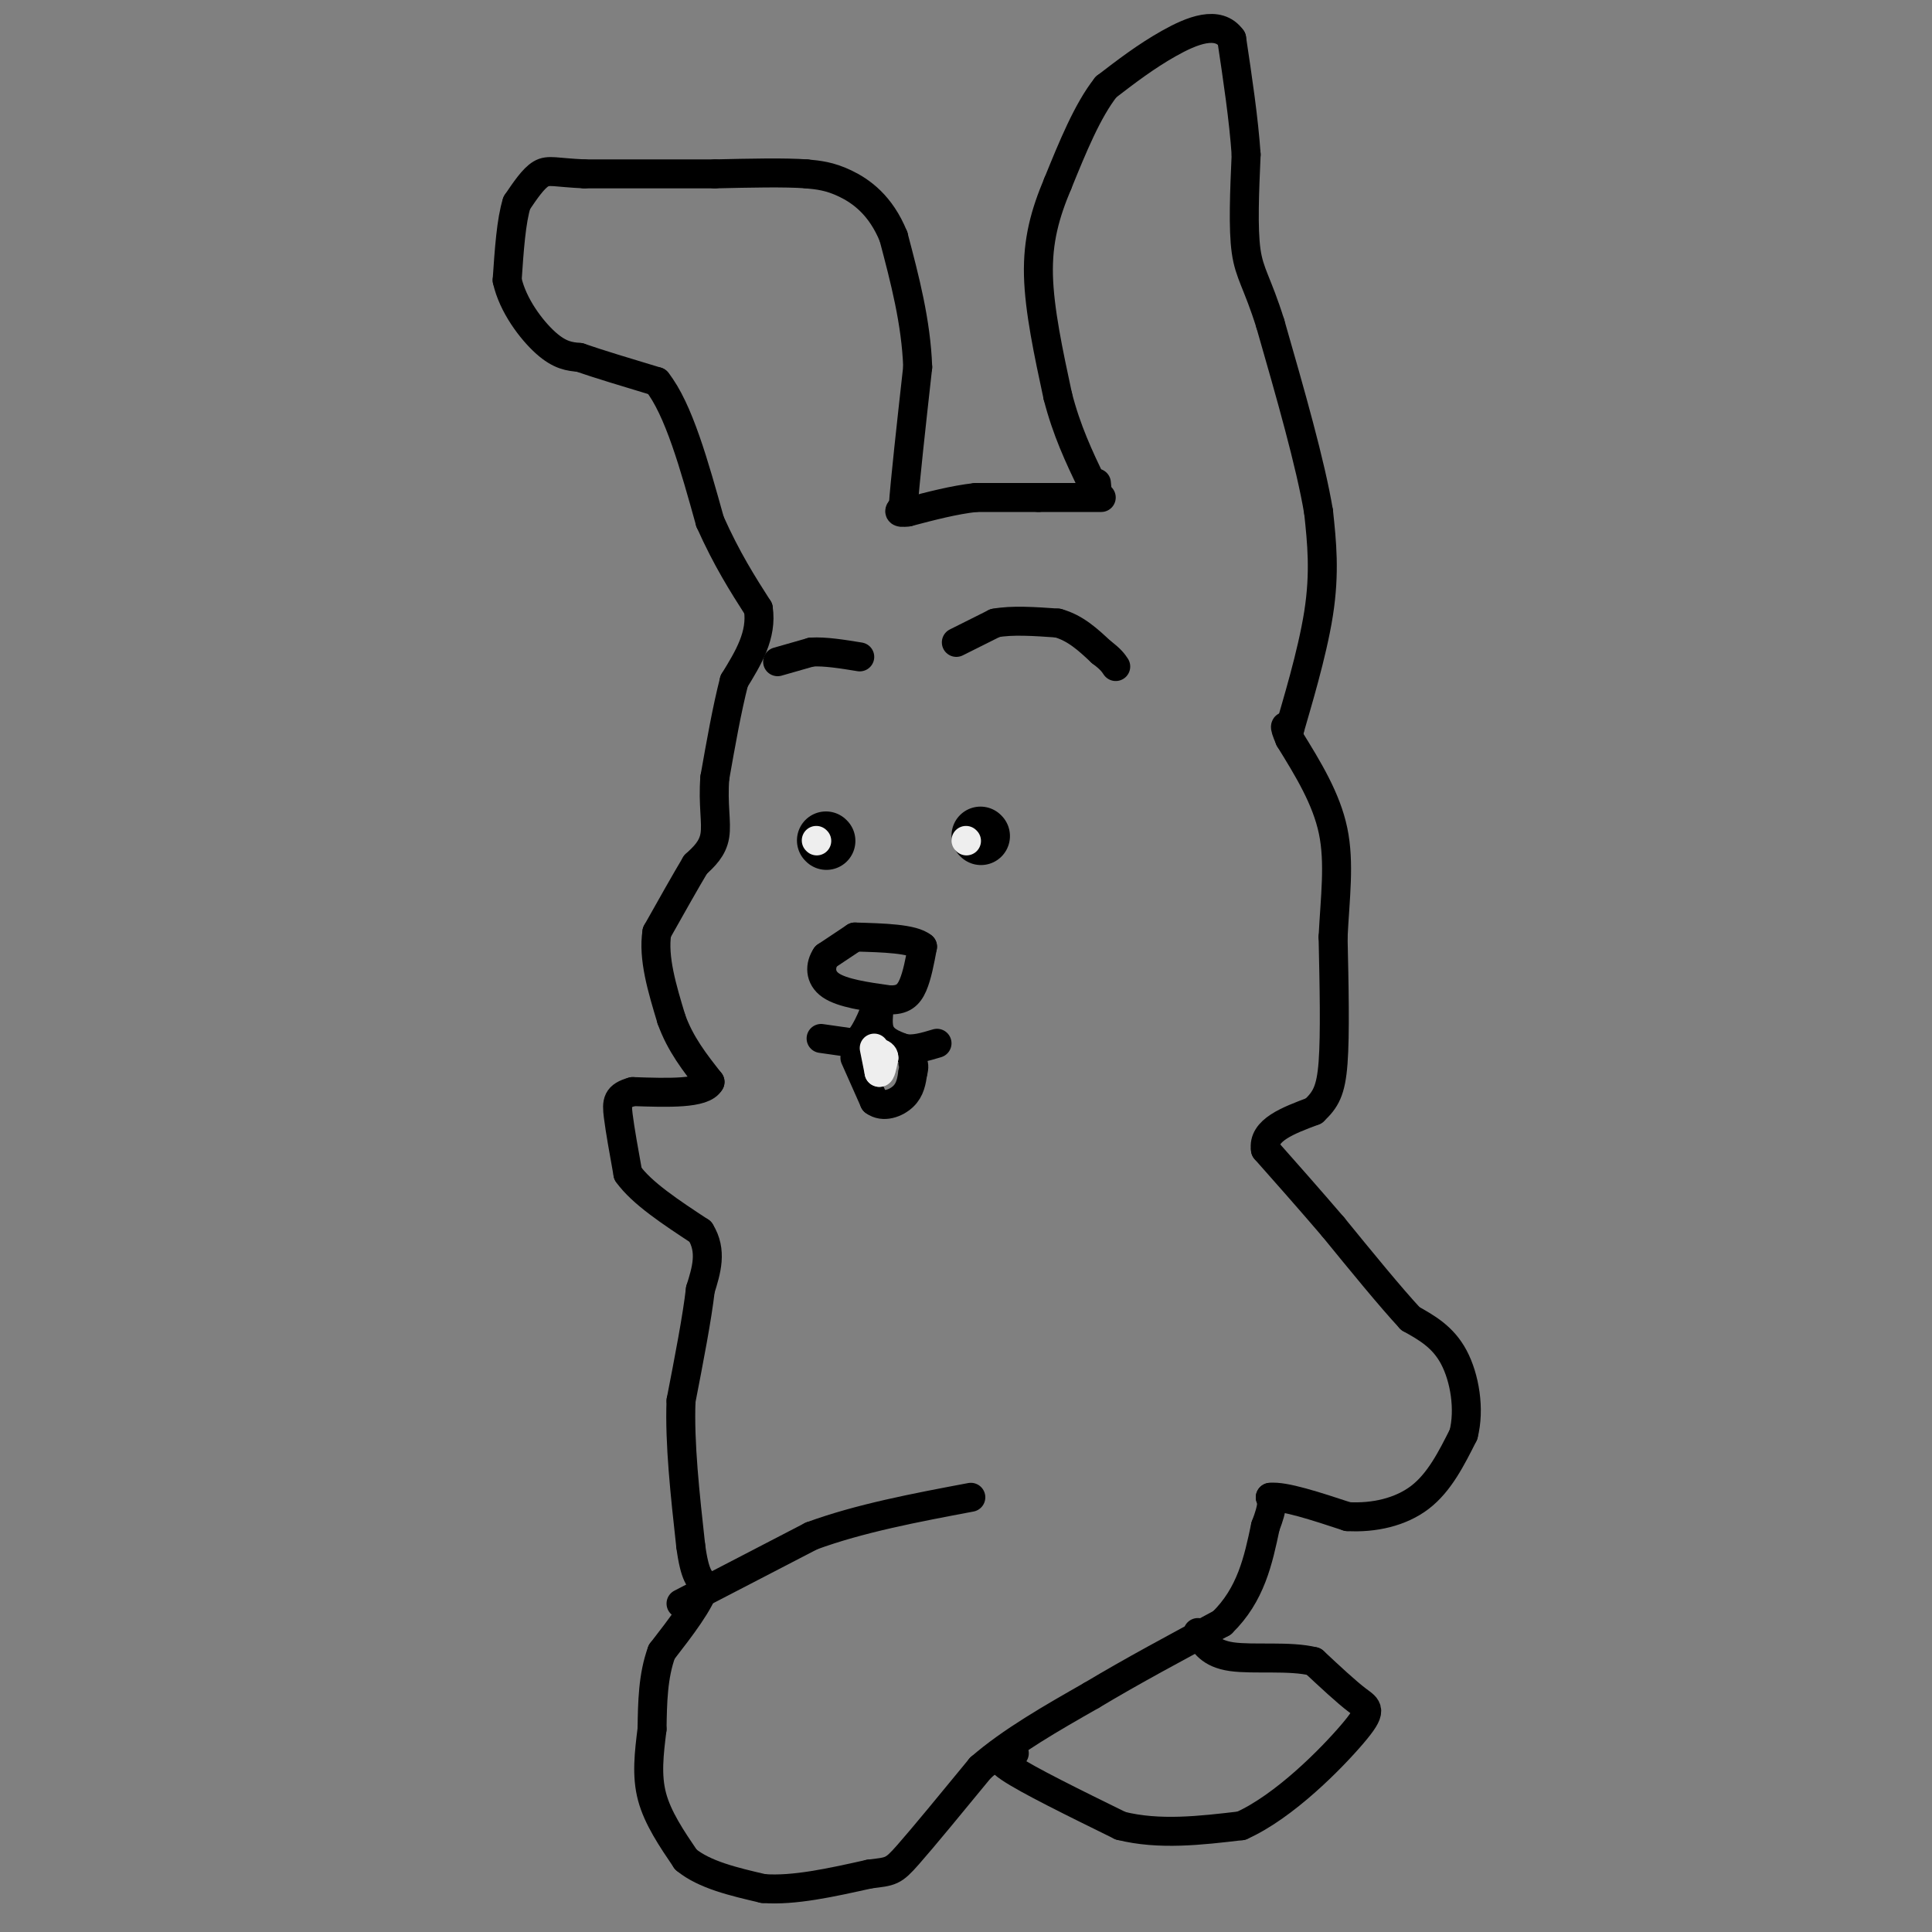 <svg viewBox='0 0 400 400' version='1.1' xmlns='http://www.w3.org/2000/svg' xmlns:xlink='http://www.w3.org/1999/xlink'><rect x="0" y="0" width="400" height="400" fill="#808080" stroke="none"/><g fill='none' stroke='#000000' stroke-width='6' stroke-linecap='round' stroke-linejoin='round'><path d='M228,103c0.000,0.000 -13.000,0.000 -13,0'/><path d='M215,103c-4.333,0.000 -8.667,0.000 -13,0'/><path d='M202,103c-4.500,0.500 -9.250,1.750 -14,3'/><path d='M188,106c-2.500,0.333 -1.750,-0.333 -1,-1'/><path d='M187,105c0.333,-5.000 1.667,-17.000 3,-29'/><path d='M190,76c-0.333,-9.333 -2.667,-18.167 -5,-27'/><path d='M185,49c-2.644,-6.556 -6.756,-9.444 -10,-11c-3.244,-1.556 -5.622,-1.778 -8,-2'/><path d='M167,36c-4.500,-0.333 -11.750,-0.167 -19,0'/><path d='M148,36c-7.667,0.000 -17.333,0.000 -27,0'/><path d='M121,36c-5.978,-0.267 -7.422,-0.933 -9,0c-1.578,0.933 -3.289,3.467 -5,6'/><path d='M107,42c-1.167,3.667 -1.583,9.833 -2,16'/><path d='M105,58c1.156,5.244 5.044,10.356 8,13c2.956,2.644 4.978,2.822 7,3'/><path d='M120,74c3.833,1.333 9.917,3.167 16,5'/><path d='M136,79c4.500,5.667 7.750,17.333 11,29'/><path d='M147,108c3.500,7.833 6.750,12.917 10,18'/><path d='M157,126c0.833,5.500 -2.083,10.250 -5,15'/><path d='M152,141c-1.500,5.833 -2.750,12.917 -4,20'/><path d='M148,161c-0.444,5.511 0.444,9.289 0,12c-0.444,2.711 -2.222,4.356 -4,6'/><path d='M144,179c-2.000,3.333 -5.000,8.667 -8,14'/><path d='M136,193c-0.833,5.333 1.083,11.667 3,18'/><path d='M139,211c1.833,5.167 4.917,9.083 8,13'/><path d='M147,224c-1.333,2.500 -8.667,2.250 -16,2'/><path d='M131,226c-3.244,0.889 -3.356,2.111 -3,5c0.356,2.889 1.178,7.444 2,12'/><path d='M130,243c2.833,4.000 8.917,8.000 15,12'/><path d='M145,255c2.500,4.000 1.250,8.000 0,12'/><path d='M145,267c-0.667,5.833 -2.333,14.417 -4,23'/><path d='M141,290c-0.333,8.833 0.833,19.417 2,30'/><path d='M143,320c0.833,6.333 1.917,7.167 3,8'/><path d='M146,328c-1.000,3.667 -5.000,8.833 -9,14'/><path d='M137,342c-1.833,5.000 -1.917,10.500 -2,16'/><path d='M135,358c-0.622,5.022 -1.178,9.578 0,14c1.178,4.422 4.089,8.711 7,13'/><path d='M142,385c3.833,3.167 9.917,4.583 16,6'/><path d='M158,391c6.333,0.500 14.167,-1.250 22,-3'/><path d='M180,388c4.533,-0.556 4.867,-0.444 8,-4c3.133,-3.556 9.067,-10.778 15,-18'/><path d='M203,366c6.333,-5.500 14.667,-10.250 23,-15'/><path d='M226,351c8.333,-5.000 17.667,-10.000 27,-15'/><path d='M253,336c6.000,-5.833 7.500,-12.917 9,-20'/><path d='M262,316c1.667,-4.333 1.333,-5.167 1,-6'/><path d='M263,310c2.833,-0.333 9.417,1.833 16,4'/><path d='M279,314c5.422,0.311 10.978,-0.911 15,-4c4.022,-3.089 6.511,-8.044 9,-13'/><path d='M303,297c1.356,-5.222 0.244,-11.778 -2,-16c-2.244,-4.222 -5.622,-6.111 -9,-8'/><path d='M292,273c-4.167,-4.500 -10.083,-11.750 -16,-19'/><path d='M276,254c-5.000,-5.833 -9.500,-10.917 -14,-16'/><path d='M262,238c-0.667,-4.000 4.667,-6.000 10,-8'/><path d='M272,230c2.444,-2.311 3.556,-4.089 4,-10c0.444,-5.911 0.222,-15.956 0,-26'/><path d='M276,194c0.400,-8.089 1.400,-15.311 0,-22c-1.400,-6.689 -5.200,-12.844 -9,-19'/><path d='M267,153c-1.500,-3.500 -0.750,-2.750 0,-2'/><path d='M267,151c1.333,-4.711 4.667,-15.489 6,-24c1.333,-8.511 0.667,-14.756 0,-21'/><path d='M273,106c-1.667,-10.000 -5.833,-24.500 -10,-39'/><path d='M263,67c-2.667,-8.511 -4.333,-10.289 -5,-15c-0.667,-4.711 -0.333,-12.356 0,-20'/><path d='M258,32c-0.500,-7.333 -1.750,-15.667 -3,-24'/><path d='M255,8c-2.778,-3.911 -8.222,-1.689 -13,1c-4.778,2.689 -8.889,5.844 -13,9'/><path d='M229,18c-3.833,4.833 -6.917,12.417 -10,20'/><path d='M219,38c-2.622,6.222 -4.178,11.778 -4,19c0.178,7.222 2.089,16.111 4,25'/><path d='M219,82c1.833,7.167 4.417,12.583 7,18'/><path d='M226,100c1.333,3.000 1.167,1.500 1,0'/><path d='M141,332c0.000,0.000 27.000,-14.000 27,-14'/><path d='M168,318c10.000,-3.667 21.500,-5.833 33,-8'/><path d='M210,363c-2.333,0.250 -4.667,0.500 -1,3c3.667,2.500 13.333,7.250 23,12'/><path d='M232,378c8.000,2.000 16.500,1.000 25,0'/><path d='M257,378c8.905,-3.976 18.667,-13.917 23,-19c4.333,-5.083 3.238,-5.310 1,-7c-2.238,-1.690 -5.619,-4.845 -9,-8'/><path d='M272,344c-4.867,-1.244 -12.533,-0.356 -17,-1c-4.467,-0.644 -5.733,-2.822 -7,-5'/><path d='M177,194c0.000,0.000 -6.000,4.000 -6,4'/><path d='M171,198c-1.244,1.822 -1.356,4.378 1,6c2.356,1.622 7.178,2.311 12,3'/><path d='M184,207c2.889,0.156 4.111,-0.956 5,-3c0.889,-2.044 1.444,-5.022 2,-8'/><path d='M191,196c-2.000,-1.667 -8.000,-1.833 -14,-2'/></g>
<g fill='none' stroke='#000000' stroke-width='12' stroke-linecap='round' stroke-linejoin='round'><path d='M203,173c0.000,0.000 0.100,0.100 0.1,0.1'/><path d='M171,174c0.000,0.000 0.100,0.100 0.1,0.1'/></g>
<g fill='none' stroke='#000000' stroke-width='6' stroke-linecap='round' stroke-linejoin='round'><path d='M170,215c0.000,0.000 7.000,1.000 7,1'/><path d='M177,216c2.000,-1.333 3.500,-5.167 5,-9'/><path d='M182,207c0.556,-0.244 -0.556,3.644 0,6c0.556,2.356 2.778,3.178 5,4'/><path d='M187,217c2.000,0.500 4.500,-0.250 7,-1'/><path d='M177,219c0.000,0.000 4.000,9.000 4,9'/><path d='M181,228c1.867,1.400 4.533,0.400 6,-1c1.467,-1.400 1.733,-3.200 2,-5'/><path d='M189,222c0.333,-1.167 0.167,-1.583 0,-2'/><path d='M198,133c0.000,0.000 8.000,-4.000 8,-4'/><path d='M206,129c3.500,-0.667 8.250,-0.333 13,0'/><path d='M219,129c3.667,1.000 6.333,3.500 9,6'/><path d='M228,135c2.000,1.500 2.500,2.250 3,3'/><path d='M161,137c0.000,0.000 7.000,-2.000 7,-2'/><path d='M168,135c2.833,-0.167 6.417,0.417 10,1'/></g>
<g fill='none' stroke='#EEEEEE' stroke-width='6' stroke-linecap='round' stroke-linejoin='round'><path d='M181,217c0.000,0.000 1.000,5.000 1,5'/><path d='M182,222c0.333,0.333 0.667,-1.333 1,-3'/><path d='M183,219c0.000,-0.667 -0.500,-0.833 -1,-1'/><path d='M200,174c0.000,0.000 0.100,0.100 0.1,0.1'/><path d='M169,174c0.000,0.000 0.100,0.100 0.1,0.1'/></g>
</svg>